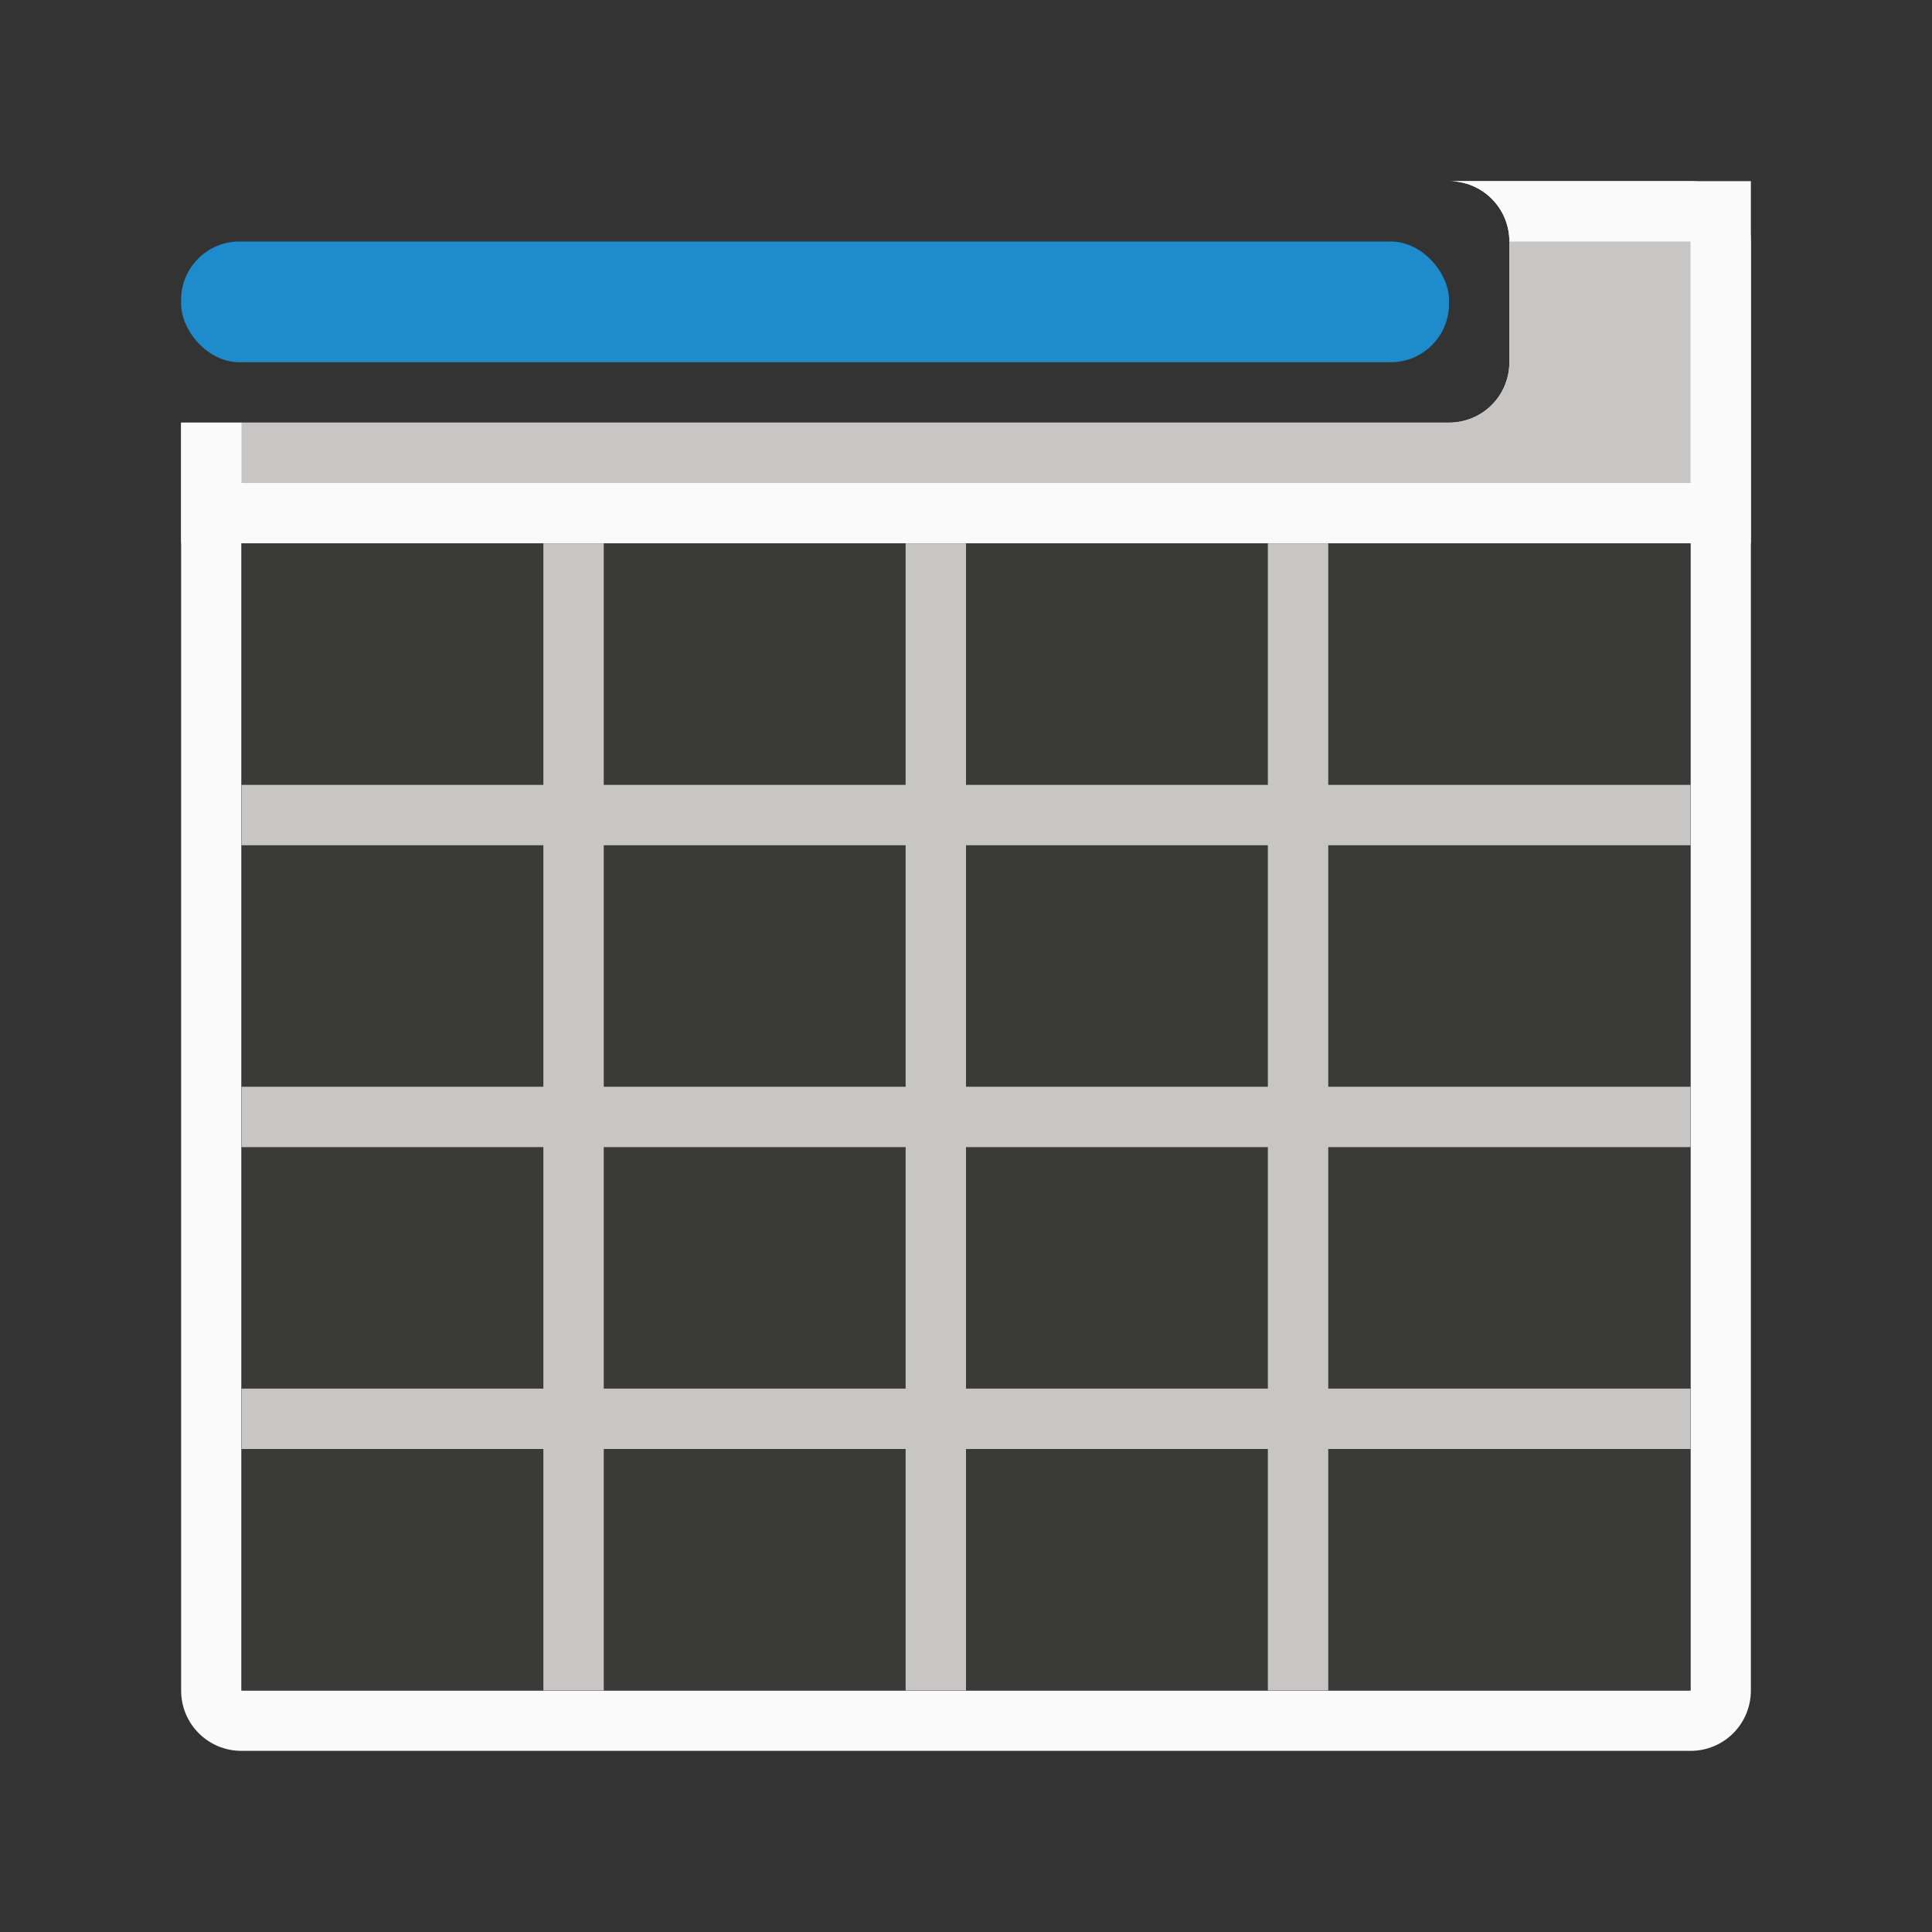 <svg viewBox="0 0 32 32" xmlns="http://www.w3.org/2000/svg"><rect x="0" y="0" width="32" height="32" fill="#333333" stroke="none"/><path d="m24 3c.554 0 1 .446 1 1v2c0 .554-.446 1-1 1h-21v2h1 5 1 5 1 5 1 6 1v-6z" fill="#fafafa"/><path d="m24 3c.554 0 1 .446 1 1h3v5 4 1 4 1 4 1 4h-6-1-5-1-5-1-5v-4-1-4-1-4-1-4-2h-1v2 19c0 .554.446 1 1 1h24c.554 0 1-.446 1-1v-24c0-.554-.446-1-1-1z" fill="#fafafa"/><path d="m25 4v2c0 .554-.446 1-1 1h-20v1h24v-4z" fill="#c8c6c4" stroke-width=".784"/><path d="m4 9h24v19h-24z" fill="#3a3a38"/><path d="m9 9v4h-5v1h5v4h-5v1h5v4h-5v1h5v4h1v-4h5v4h1v-4h5v4h1v-4h6v-1h-6v-4h6v-1h-6v-4h6v-1h-6v-4h-1v4h-5v-4h-1v4h-5v-4zm1 5h5v4h-5zm6 0h5v4h-5zm-6 5h5v4h-5zm6 0h5v4h-5z" fill="#c8c6c4"/><rect fill="#1e8bcd" height="2" ry=".966" width="21" x="3" y="4"/></svg>
